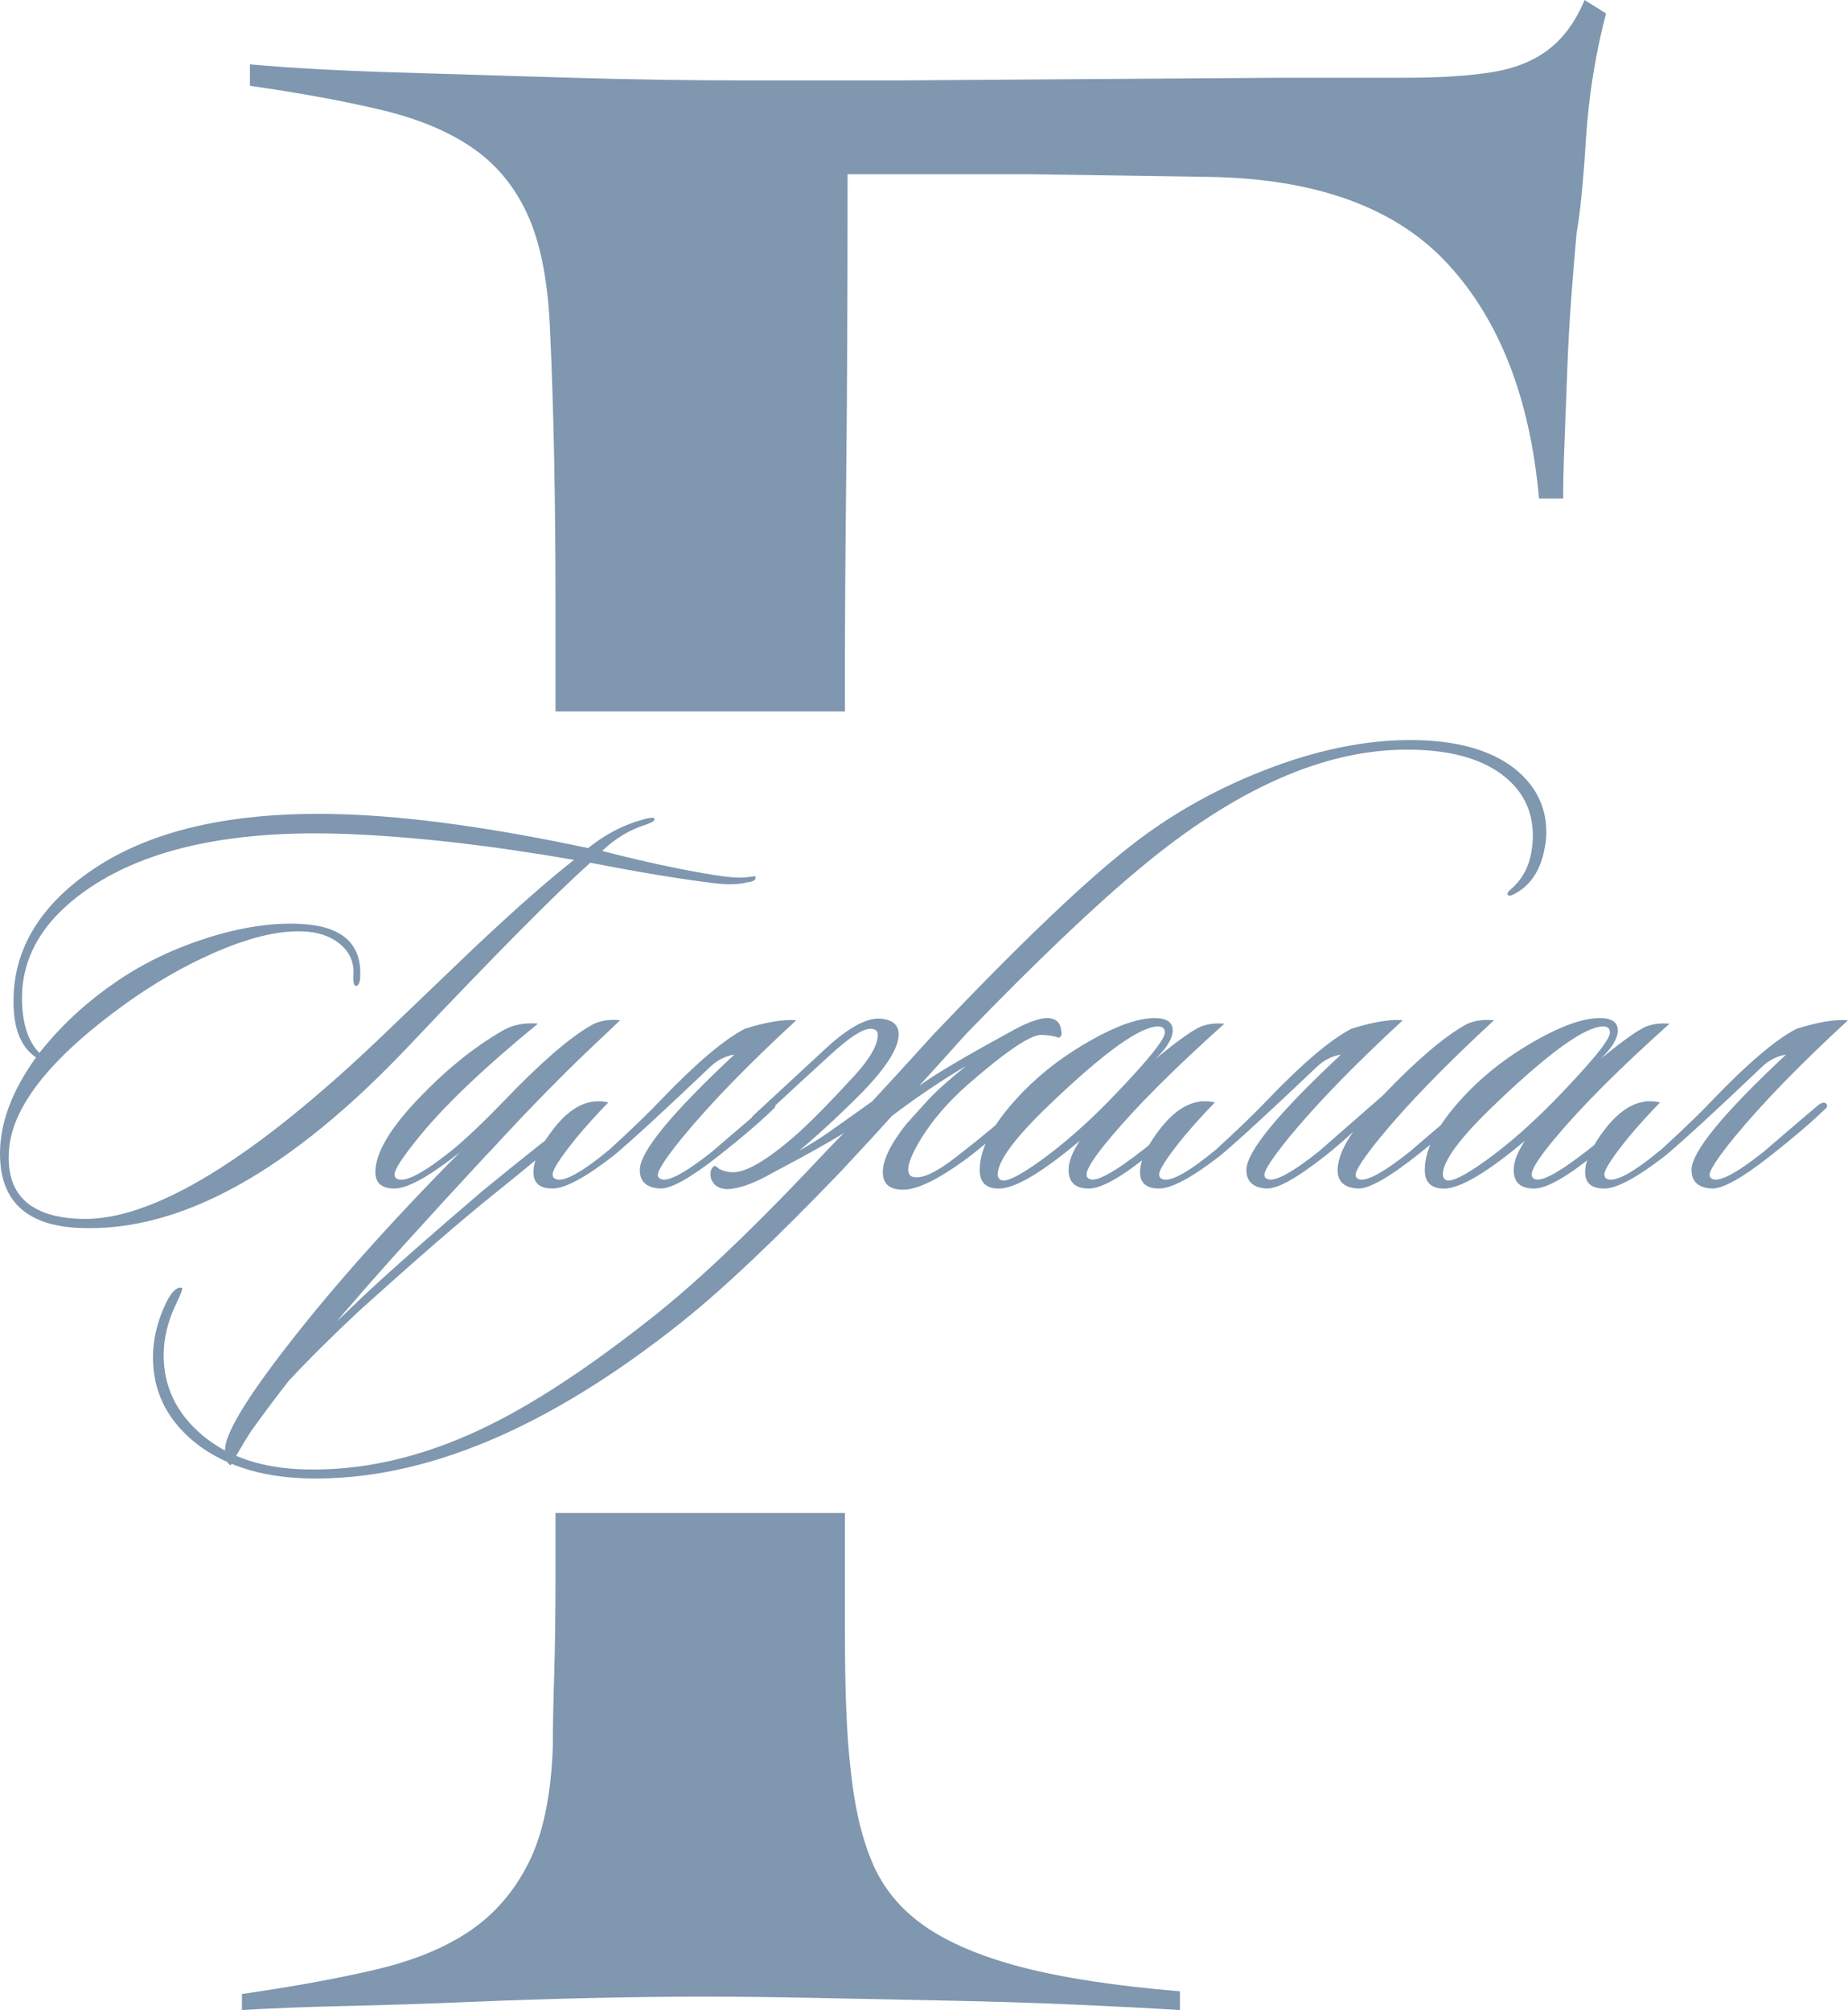 <?xml version="1.0" encoding="UTF-8"?> <svg xmlns="http://www.w3.org/2000/svg" xmlns:xlink="http://www.w3.org/1999/xlink" xmlns:xodm="http://www.corel.com/coreldraw/odm/2003" xml:space="preserve" width="160.293mm" height="174.343mm" version="1.1" style="shape-rendering:geometricPrecision; text-rendering:geometricPrecision; image-rendering:optimizeQuality; fill-rule:evenodd; clip-rule:evenodd" viewBox="0 0 715.79 778.52"> <defs> <style type="text/css"> .fil0 {fill:#7F97AF;fill-rule:nonzero} </style> </defs> <g id="Слой_x0020_1">  <g id="_1813084777040"> <path class="fil0" d="M327.27 586.01l0 46.15c0,22.83 0.69,40.13 2.08,51.9 1.38,14.53 4.15,26.81 8.31,36.85 4.15,10.04 10.9,18.34 20.24,24.91 9.34,6.57 21.97,11.94 37.89,16.09 15.92,4.15 36.33,7.26 61.24,9.34l0 7.26c-11.07,-0.69 -24.39,-1.38 -39.96,-2.08 -15.57,-0.69 -32.01,-1.21 -49.31,-1.56 -17.3,-0.35 -34.25,-0.69 -50.87,-1.04 -16.61,-0.35 -31.49,-0.52 -44.64,-0.52 -12.46,0 -26.64,0.17 -42.56,0.52 -15.92,0.35 -32.01,0.87 -48.27,1.56 -16.26,0.69 -32.18,1.21 -47.75,1.56 -15.57,0.35 -28.89,0.87 -39.96,1.56l0 -6.23c19.38,-2.77 36.5,-5.88 51.38,-9.34 14.88,-3.46 27.16,-8.48 36.85,-15.05 9.69,-6.57 17.3,-15.4 22.84,-26.47 5.53,-11.07 8.65,-25.95 9.34,-44.63 0,-6.92 0.17,-16.09 0.52,-27.51 0.35,-11.42 0.52,-24.39 0.52,-38.93l0 -24.36 112.11 0 0 0zm-112.11 -310.46l0 -42.5c0,-19.03 -0.17,-37.54 -0.52,-55.53 -0.35,-18 -0.87,-34.25 -1.56,-48.79 -0.69,-18.68 -3.46,-33.56 -8.31,-44.64 -4.84,-11.07 -11.94,-19.9 -21.28,-26.47 -9.34,-6.57 -21.28,-11.59 -35.81,-15.05 -14.53,-3.46 -31.49,-6.57 -50.87,-9.34l0 -8.31c15.22,1.38 33.91,2.42 56.05,3.11 22.15,0.69 44.98,1.38 68.51,2.08 23.53,0.69 46.36,1.04 68.51,1.04 22.15,0 41.18,0 57.09,0l149.48 -1.04c18.68,0 34.6,0 47.75,0 13.15,0 24.22,-0.69 33.22,-2.08 8.99,-1.38 16.44,-4.33 22.32,-8.82 5.88,-4.5 10.55,-10.9 14.02,-19.2l8.31 5.19c-4.15,15.92 -6.75,32.18 -7.79,48.79 -1.04,16.61 -2.25,28.72 -3.63,36.33 -0.69,7.61 -1.38,16.09 -2.08,25.43 -0.69,9.34 -1.21,18.86 -1.56,28.54 -0.35,9.69 -0.69,18.86 -1.04,27.51 -0.35,8.65 -0.52,15.74 -0.52,21.28l-9.34 0c-3.46,-38.75 -15.22,-69.03 -35.3,-90.83 -20.07,-21.8 -50.87,-33.04 -92.38,-33.74l-69.55 -1.04 -70.59 0c0,46.36 -0.17,85.29 -0.52,116.78 -0.35,31.49 -0.52,57.78 -0.52,78.89l0 12.4 -112.11 0 0.01 0z"></path> <path class="fil0" d="M292.51 339.36c0.58,1.31 -0.51,2.1 -3.27,2.4 -3.34,0.87 -7.78,0.95 -13.29,0.22 -12.93,-1.6 -28.7,-4.21 -47.3,-7.85 -13.51,12.06 -36.83,35.6 -69.97,70.62 -46.21,48.97 -88.86,72.58 -127.95,70.84 -20.49,-0.87 -30.73,-10.46 -30.73,-28.77 0,-11.92 4.65,-24.34 13.95,-37.27 -5.96,-4.07 -8.86,-11.48 -8.72,-22.23 0.14,-19.18 9.66,-35.53 28.55,-49.04 23.25,-16.71 56.45,-24.34 99.61,-22.89 26.01,0.87 57.47,5.23 94.38,13.08 6.54,-5.23 13.44,-8.87 20.71,-10.9 0.87,-0.29 1.71,-0.51 2.51,-0.65 0.8,-0.14 1.42,-0.22 1.85,-0.22 0.58,0.14 0.8,0.44 0.65,0.87 -0.29,0.58 -1.53,1.23 -3.71,1.96 -5.96,1.89 -11.48,5.23 -16.56,10.03 16.27,4.21 30.8,7.34 43.59,9.37 5.52,0.87 9.52,1.16 11.99,0.87 2.47,-0.29 3.71,-0.44 3.71,-0.44l0 0.01zm-70.18 -6.32c-32.55,-5.67 -61.9,-9.01 -88.06,-10.03 -41.7,-1.6 -74.04,4.8 -96.99,19.18 -19.32,12.21 -28.92,27.17 -28.77,44.9 0.14,9.44 2.4,16.35 6.76,20.71 8.13,-10.32 17.8,-19.32 28.99,-27.03 10.17,-7.12 21.65,-12.79 34.44,-17 14.1,-4.65 26.95,-6.61 38.58,-5.89 15.55,1.02 22.96,7.92 22.23,20.71 -0.14,2.18 -0.73,3.27 -1.74,3.27 -0.73,-0.14 -1.02,-1.6 -0.87,-4.36 0.29,-4.8 -1.45,-8.75 -5.23,-11.88 -3.78,-3.12 -8.72,-4.76 -14.82,-4.9 -9.59,-0.29 -21.22,2.62 -34.87,8.72 -11.05,4.94 -21.8,11.12 -32.26,18.53 -29.35,20.92 -44.75,39.96 -46.21,57.1 -1.45,17.44 7.92,26.45 28.12,27.03 27.46,0.73 66.33,-22.96 116.61,-71.06 25.72,-24.7 38.87,-37.27 39.45,-37.71 13.66,-12.79 25.21,-22.89 34.65,-30.3l-0 0zm-43.81 112.9l-2.18 1.74c-10.9,8.43 -18.74,12.64 -23.54,12.64 -4.94,0 -7.41,-2.11 -7.41,-6.32 0,-7.26 5.45,-16.64 16.35,-28.12 10.9,-11.48 21.94,-20.41 33.13,-26.81 3.78,-2.18 8.28,-3.05 13.51,-2.62 -20.78,17 -36.18,31.68 -46.21,44.03 -6.25,7.7 -9.37,12.5 -9.37,14.38 0,0.87 0.36,1.45 1.09,1.74 3.05,1.45 10.03,-2.18 20.92,-10.9 5.08,-4.07 11.99,-10.61 20.71,-19.62 13.8,-14.38 24.85,-23.98 33.13,-28.77 3.05,-1.89 6.9,-2.62 11.55,-2.18 -0.73,0.73 -5.08,4.87 -13.08,12.42 -10.32,9.88 -21.14,20.92 -32.48,33.13 -2.47,2.76 -4.65,5.08 -6.54,6.98 -23.98,25.86 -41.49,45.26 -52.53,58.19 -1.74,1.89 -3.41,3.85 -5.02,5.89 3.34,-3.2 6.76,-6.47 10.24,-9.81 11.04,-10.32 26.45,-23.9 46.21,-40.76 14.68,-12.06 28.62,-23.11 41.85,-33.13 1.16,-1.02 2.18,-1.23 3.05,-0.65 0.73,0.73 0.44,1.53 -0.87,2.4 -15.25,12.79 -28.81,23.94 -40.65,33.46 -11.84,9.52 -28.74,24.16 -50.68,43.92 -10.46,9.74 -19.76,18.96 -27.9,27.68 -4.65,5.96 -9.22,12.06 -13.73,18.31 -1.16,1.45 -4.07,6.25 -8.72,14.38 -1.31,-0.58 -2.03,-2.54 -2.18,-5.89 -0.14,-5.96 7.7,-19.18 23.54,-39.67 17.73,-22.96 40.03,-48.02 66.92,-75.2 0.29,-0.29 0.58,-0.58 0.87,-0.87l-0.02 -0.01zm57.1 -18.96c-4.65,4.8 -8.72,9.3 -12.21,13.51 -6.25,7.7 -9.37,12.5 -9.37,14.38 0,0.87 0.36,1.45 1.09,1.74 3.05,1.45 10.1,-2.4 21.14,-11.55 8.86,-8.13 15.4,-14.46 19.62,-18.96 13.8,-14.38 24.7,-23.61 32.69,-27.68 8.43,-2.62 15.04,-3.71 19.83,-3.27 -18.74,17.29 -33.42,32.41 -44.03,45.34 -6.39,7.85 -9.59,12.71 -9.59,14.6 0,0.73 0.36,1.23 1.09,1.53 2.76,1.31 9.44,-2.25 20.05,-10.68 0.29,-0.29 7.34,-6.32 21.14,-18.09 1.31,-0.87 2.25,-1.02 2.83,-0.44 0.73,0.73 0.51,1.53 -0.65,2.4 -5.08,4.94 -12.06,10.9 -20.92,17.87 -10.9,8.57 -18.45,12.79 -22.67,12.64 -5.23,-0.29 -7.85,-2.69 -7.85,-7.19 0,-6.98 12.21,-21.87 36.62,-44.68 -3.49,0.58 -6.54,2.1 -9.16,4.58 -18.17,17.29 -30.73,28.84 -37.71,34.65 -10.9,8.43 -18.74,12.64 -23.54,12.64 -4.94,0 -7.41,-2.11 -7.41,-6.32 0,-4.65 2.76,-10.46 8.28,-17.44 6.54,-8.13 13.44,-11.33 20.71,-9.59l-0.01 0zm120.31 -6.32c5.38,-4.07 16.86,-10.9 34.44,-20.49 6.83,-3.93 11.99,-5.89 15.47,-5.89 3.2,0.14 4.94,1.82 5.23,5.02 0.29,1.31 0,2.18 -0.87,2.62 -2.32,-0.73 -4.65,-1.09 -6.98,-1.09 -4.21,0 -13.73,6.47 -28.55,19.4 -7.41,6.54 -13.37,13.44 -17.87,20.71 -3.34,5.52 -5.02,9.52 -5.02,11.99 0,1.6 0.58,2.54 1.74,2.84 3.34,1.02 8.94,-1.53 16.78,-7.63 9.59,-7.41 17.8,-14.24 24.63,-20.49 1.45,-1.31 2.4,-1.6 2.83,-0.87 0.58,1.02 0.22,2.03 -1.09,3.05 -9.88,9.01 -17.51,15.47 -22.89,19.4 -10.61,7.7 -18.6,11.55 -23.98,11.55 -5.23,0 -7.85,-2.25 -7.85,-6.76 0,-4.8 3.05,-11.05 9.16,-18.74 2.47,-2.76 5.23,-5.81 8.28,-9.16 3.05,-3.34 7.99,-7.77 14.82,-13.29 -9.59,5.67 -19.18,12.14 -28.77,19.4 -4.94,5.52 -11.62,12.79 -20.05,21.8 -24.85,25.86 -45.19,45.12 -61.03,57.76 -52.02,41.56 -100.41,61.83 -145.16,60.81 -18.31,-0.44 -33.06,-5.23 -44.25,-14.38 -10.46,-8.72 -15.69,-19.54 -15.69,-32.48 0,-6.54 1.45,-13.08 4.36,-19.62 2.18,-4.94 4.29,-7.41 6.32,-7.41 0.29,0 0.51,0.07 0.65,0.22 0.14,0.44 -0.58,2.32 -2.18,5.67 -3.34,6.83 -5.02,13.59 -5.02,20.27 0,12.21 4.98,22.52 14.93,30.95 9.95,8.43 23.21,12.86 39.78,13.29 22.23,0.58 44.9,-4.58 68.01,-15.47 19.18,-9.01 41.34,-23.46 66.48,-43.37 16.56,-13.08 36.18,-31.53 58.85,-55.36 6.83,-7.26 11.99,-12.64 15.47,-16.13 -5.23,3.34 -14.46,8.5 -27.68,15.47 -6.83,3.93 -12.57,6.03 -17.22,6.32 -3.34,0 -5.52,-1.31 -6.54,-3.93 -0.58,-2.32 -0.22,-4 1.09,-5.02 0.44,-0.14 1.09,0.22 1.96,1.09 1.74,0.87 3.56,1.31 5.45,1.31 5.08,0 12.93,-4.58 23.54,-13.73 5.38,-4.65 13.15,-12.5 23.32,-23.54 6.11,-6.68 9.16,-11.99 9.16,-15.91 0,-1.6 -0.95,-2.4 -2.83,-2.4 -3.05,0 -8.28,3.41 -15.69,10.24 -6.11,5.52 -15.33,14.02 -27.68,25.5 -1.16,0.73 -1.96,0.73 -2.4,0 -0.58,-0.58 -0.44,-1.31 0.44,-2.18l26.38 -24.41c9.59,-9.16 17.22,-13.51 22.89,-13.08 4.65,0.44 6.98,2.47 6.98,6.11 0,5.08 -4.43,12.28 -13.29,21.58 -8.13,8.28 -16.56,16.13 -25.29,23.54 4.5,-2.62 8.07,-4.83 10.68,-6.65 2.62,-1.82 8.5,-5.99 17.65,-12.53 5.81,-6.25 13.66,-14.82 23.54,-25.72 32.69,-34.44 58.12,-58.78 76.28,-73.02 15.55,-12.21 32.84,-22.01 51.88,-29.43 20.05,-7.85 38.94,-11.77 56.67,-11.77 17.58,0 31.1,3.71 40.54,11.12 8.13,6.54 12.21,14.75 12.21,24.63 0,2.03 -0.22,4.07 -0.65,6.11 -1.6,8.72 -5.59,14.68 -11.99,17.87 -1.31,0.73 -2.1,0.73 -2.4,0 -0.14,-0.44 0.29,-1.09 1.31,-1.96 4.21,-3.63 6.83,-8.28 7.85,-13.95 0.44,-2.32 0.65,-4.58 0.65,-6.76 0,-9.74 -3.93,-17.58 -11.77,-23.54 -8.57,-6.54 -20.92,-9.81 -37.05,-9.81 -32.11,0 -66.4,15.19 -102.88,45.56 -17.58,14.53 -40.18,36.04 -67.79,64.52 -7.56,8.43 -13.66,15.19 -18.31,20.27l0.02 -0.02zm118.35 -24.2c-19.32,17.29 -34.07,32.04 -44.25,44.25 -6.11,7.26 -9.16,11.99 -9.16,14.17 0,0.87 0.36,1.45 1.09,1.74 2.62,1.31 9.66,-2.54 21.14,-11.55 4.8,-3.78 11.7,-9.66 20.71,-17.65 1.16,-1.16 2.03,-1.23 2.62,-0.22 0.44,0.87 0.07,1.82 -1.09,2.83 -7.26,6.39 -14.02,12.14 -20.27,17.22 -10.75,8.72 -18.53,13.08 -23.32,13.08 -5.23,0 -7.85,-2.4 -7.85,-7.19 0,-3.2 1.45,-6.98 4.36,-11.33 -14.68,12.35 -25.14,18.53 -31.39,18.53 -4.94,0 -7.41,-2.4 -7.41,-7.19 0,-8.72 5.67,-18.89 17,-30.51 7.41,-7.56 16.16,-14.17 26.26,-19.83 10.1,-5.67 18.27,-8.5 24.52,-8.5 4.65,0 6.98,1.6 6.98,4.8 0,3.05 -2.25,6.76 -6.76,11.12 9.16,-7.56 15.25,-11.84 18.31,-12.86 2.47,-0.87 5.3,-1.16 8.5,-0.87l-0.01 0.01zm-25.72 1.09c-6.98,0 -21,10.1 -42.07,30.3 -13.37,12.79 -20.05,21.8 -20.05,27.03 0,1.02 0.44,1.74 1.31,2.18 2.03,0.87 7.23,-1.71 15.59,-7.74 8.35,-6.03 17.04,-13.62 26.04,-22.78 14.53,-14.97 21.8,-23.83 21.8,-26.59 0,-1.6 -0.87,-2.4 -2.62,-2.4l0 0zm86.75 27.03c12.79,-13.37 23.32,-22.45 31.6,-27.25 3.05,-1.89 6.98,-2.62 11.77,-2.18 -18.74,17.29 -33.42,32.41 -44.03,45.34 -6.39,7.85 -9.59,12.71 -9.59,14.6 0,0.73 0.36,1.23 1.09,1.53 2.76,1.31 9.44,-2.25 20.05,-10.68 0.29,-0.29 7.34,-6.32 21.14,-18.09 1.31,-0.87 2.25,-1.02 2.83,-0.44 0.73,0.73 0.51,1.53 -0.65,2.4 -5.08,4.94 -12.06,10.9 -20.92,17.87 -10.9,8.57 -18.45,12.79 -22.67,12.64 -5.23,-0.29 -7.85,-2.69 -7.85,-7.19 0.14,-4.36 2.18,-9.3 6.11,-14.82 -3.78,3.49 -7.41,6.61 -10.9,9.37 -10.9,8.57 -18.45,12.79 -22.67,12.64 -5.23,-0.29 -7.85,-2.69 -7.85,-7.19 0,-6.98 12.21,-21.87 36.62,-44.68 -3.49,0.58 -6.54,2.1 -9.16,4.58 -18.17,17.29 -30.73,28.84 -37.71,34.65 -10.9,8.43 -18.74,12.64 -23.54,12.64 -4.94,0 -7.41,-2.11 -7.41,-6.32 0,-4.65 2.76,-10.46 8.28,-17.44 6.54,-8.13 13.44,-11.33 20.71,-9.59 -4.65,4.8 -8.72,9.3 -12.21,13.51 -6.25,7.7 -9.37,12.5 -9.37,14.38 0,0.87 0.36,1.45 1.09,1.74 3.05,1.45 10.1,-2.4 21.14,-11.55 8.86,-8.13 15.4,-14.46 19.62,-18.96 13.8,-14.38 24.7,-23.61 32.69,-27.68 8.43,-2.62 15.04,-3.71 19.83,-3.27 -18.74,17.29 -33.42,32.41 -44.03,45.34 -6.39,7.85 -9.59,12.71 -9.59,14.6 0,0.73 0.36,1.23 1.09,1.53 2.76,1.31 9.44,-2.25 20.05,-10.68 0.29,-0.29 8.43,-7.41 24.41,-21.36l-0.01 0zm111.38 -28.12c-19.32,17.29 -34.07,32.04 -44.25,44.25 -6.11,7.26 -9.16,11.99 -9.16,14.17 0,0.87 0.36,1.45 1.09,1.74 2.62,1.31 9.66,-2.54 21.14,-11.55 4.8,-3.78 11.7,-9.66 20.71,-17.65 1.16,-1.16 2.03,-1.23 2.62,-0.22 0.44,0.87 0.07,1.82 -1.09,2.83 -7.26,6.39 -14.02,12.14 -20.27,17.22 -10.75,8.72 -18.53,13.08 -23.32,13.08 -5.23,0 -7.85,-2.4 -7.85,-7.19 0,-3.2 1.45,-6.98 4.36,-11.33 -14.68,12.35 -25.14,18.53 -31.39,18.53 -4.94,0 -7.41,-2.4 -7.41,-7.19 0,-8.72 5.67,-18.89 17,-30.51 7.41,-7.56 16.16,-14.17 26.26,-19.83 10.1,-5.67 18.27,-8.5 24.52,-8.5 4.65,0 6.98,1.6 6.98,4.8 0,3.05 -2.25,6.76 -6.76,11.12 9.16,-7.56 15.25,-11.84 18.31,-12.86 2.47,-0.87 5.3,-1.16 8.5,-0.87l-0.01 0.01zm-25.72 1.09c-6.98,0 -21,10.1 -42.07,30.3 -13.37,12.79 -20.05,21.8 -20.05,27.03 0,1.02 0.44,1.74 1.31,2.18 2.03,0.87 7.23,-1.71 15.59,-7.74 8.35,-6.03 17.04,-13.62 26.04,-22.78 14.53,-14.97 21.8,-23.83 21.8,-26.59 0,-1.6 -0.87,-2.4 -2.62,-2.4l0 0zm22.02 29.43c-4.65,4.8 -8.72,9.3 -12.21,13.51 -6.25,7.7 -9.37,12.5 -9.37,14.38 0,0.87 0.36,1.45 1.09,1.74 3.05,1.45 10.1,-2.4 21.14,-11.55 8.86,-8.13 15.4,-14.46 19.62,-18.96 13.8,-14.38 24.7,-23.61 32.69,-27.68 8.43,-2.62 15.04,-3.71 19.83,-3.27 -18.74,17.29 -33.42,32.41 -44.03,45.34 -6.39,7.85 -9.59,12.71 -9.59,14.6 0,0.73 0.36,1.23 1.09,1.53 2.76,1.31 9.44,-2.25 20.05,-10.68 0.29,-0.29 7.34,-6.32 21.14,-18.09 1.31,-0.87 2.25,-1.02 2.83,-0.44 0.73,0.73 0.51,1.53 -0.65,2.4 -5.08,4.94 -12.06,10.9 -20.92,17.87 -10.9,8.57 -18.45,12.79 -22.67,12.64 -5.23,-0.29 -7.85,-2.69 -7.85,-7.19 0,-6.98 12.21,-21.87 36.62,-44.68 -3.49,0.58 -6.54,2.1 -9.16,4.58 -18.17,17.29 -30.73,28.84 -37.71,34.65 -10.9,8.43 -18.74,12.64 -23.54,12.64 -4.94,0 -7.41,-2.11 -7.41,-6.32 0,-4.65 2.76,-10.46 8.28,-17.44 6.54,-8.13 13.44,-11.33 20.71,-9.59l-0.01 0z"></path> </g> </g> </svg> 